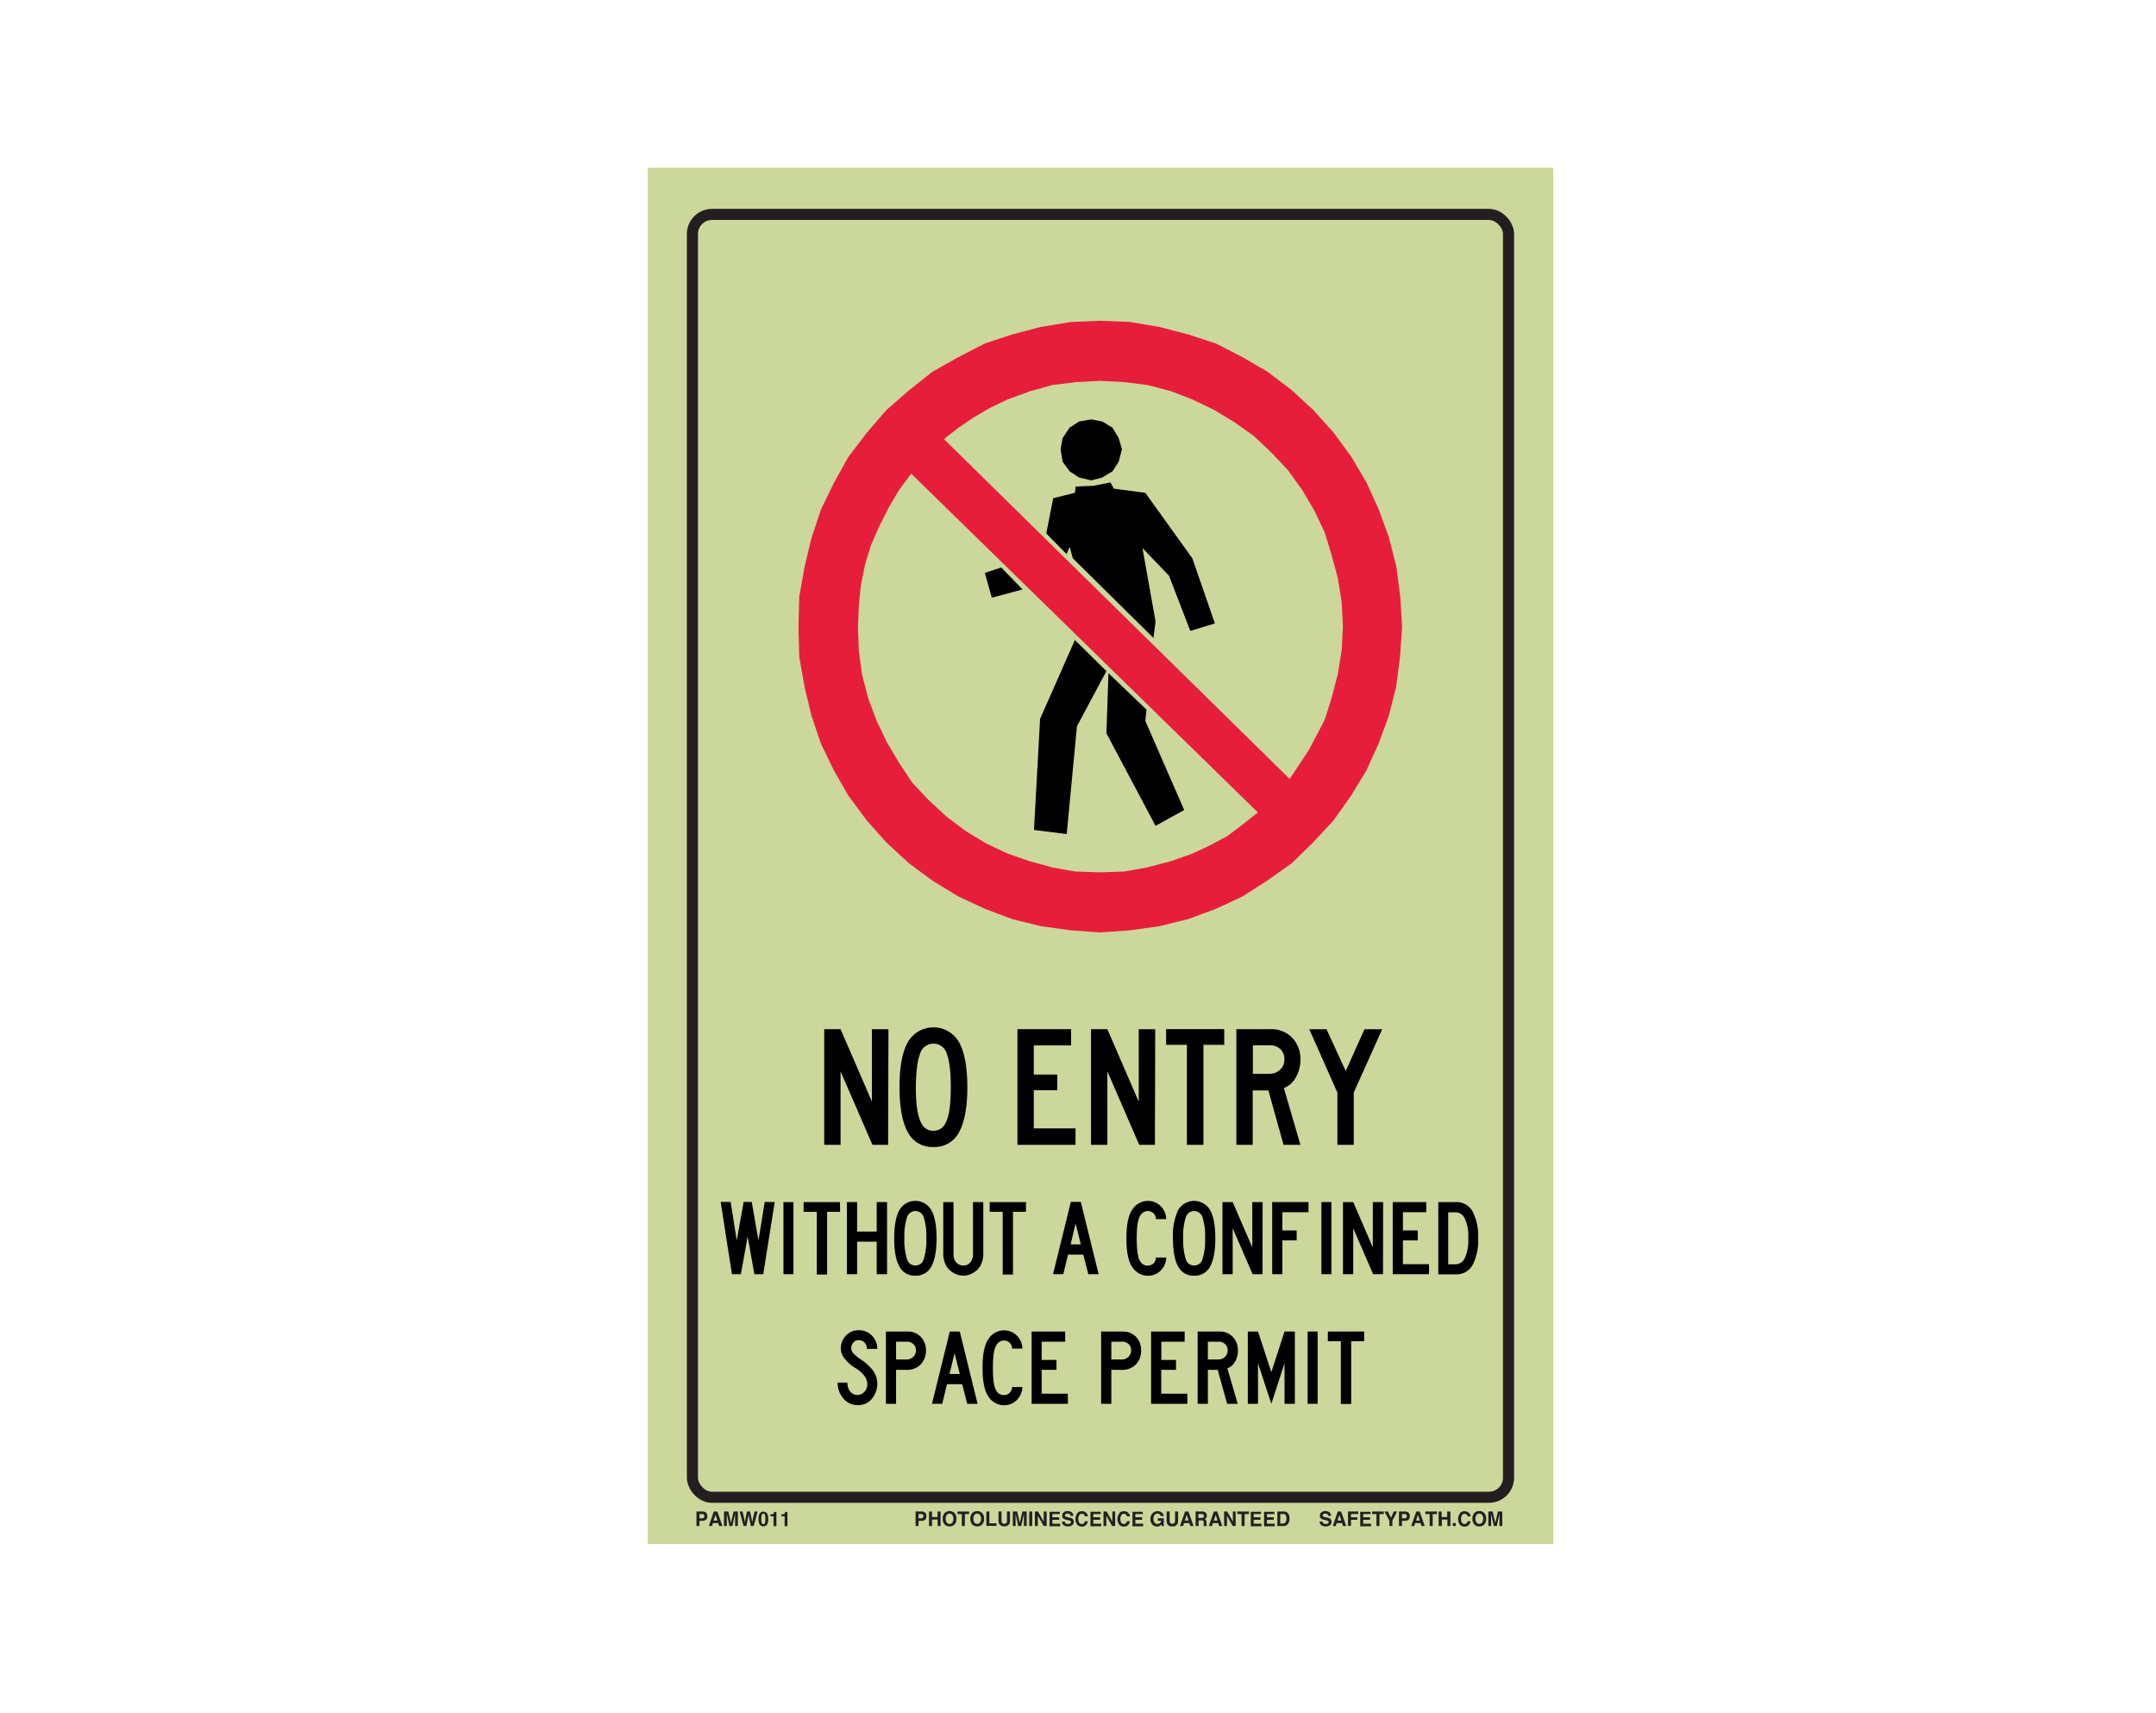 <svg id="Layer_1" data-name="Layer 1" xmlns="http://www.w3.org/2000/svg" viewBox="0 0 550 437"><defs><style>.cls-1{fill:#ccd79b;}.cls-2,.cls-4{fill:none;}.cls-2{stroke:#231f20;stroke-miterlimit:10;stroke-width:2.83px;}.cls-3{fill:#231f20;}.cls-5{fill:#e71e3b;}</style></defs><rect class="cls-1" x="165.24" y="42.8" width="231" height="351"/><rect class="cls-2" x="176.64" y="54.69" width="208.19" height="327.21" rx="5"/><path class="cls-3" d="M236,387.63a1.37,1.37,0,0,1-.91.27h-.77v1.33h-.75v-3.7h1.56a1.21,1.21,0,0,1,.87.29,1.09,1.09,0,0,1,.32.88A1.14,1.14,0,0,1,236,387.63Zm-.58-1.33a.58.58,0,0,0-.41-.13h-.69v1.09H235a.58.58,0,0,0,.41-.13.53.53,0,0,0,.14-.42A.49.49,0,0,0,235.44,386.3Z"/><path class="cls-3" d="M237,389.23v-3.7h.76v1.41h1.42v-1.41h.76v3.7h-.76v-1.65h-1.42v1.65Z"/><path class="cls-3" d="M243.44,388.9a1.89,1.89,0,0,1-2.4,0,2,2,0,0,1-.55-1.52,2,2,0,0,1,.55-1.53,1.89,1.89,0,0,1,2.4,0,2,2,0,0,1,.55,1.53A2,2,0,0,1,243.44,388.9Zm-.48-.56a1.86,1.86,0,0,0,0-1.93.89.89,0,0,0-.72-.34.88.88,0,0,0-.73.34,1.86,1.86,0,0,0,0,1.93.88.88,0,0,0,.73.34A.86.86,0,0,0,243,388.34Z"/><path class="cls-3" d="M247.23,385.53v.65h-1.1v3.05h-.77v-3.05h-1.09v-.65Z"/><path class="cls-3" d="M250.49,388.9a1.89,1.89,0,0,1-2.4,0,2,2,0,0,1-.55-1.52,2,2,0,0,1,.55-1.53,1.89,1.89,0,0,1,2.4,0,2,2,0,0,1,.55,1.53A2,2,0,0,1,250.49,388.9Zm-.48-.56a1.86,1.86,0,0,0,0-1.93.89.89,0,0,0-.72-.34.86.86,0,0,0-.72.34,1.86,1.86,0,0,0,0,1.93.93.93,0,0,0,1.44,0Z"/><path class="cls-3" d="M251.62,385.53h.77v3h1.82v.66h-2.59Z"/><path class="cls-3" d="M254.72,385.53h.78v2.27a1.29,1.29,0,0,0,.09.56.74.74,0,0,0,1.2,0,1.29,1.29,0,0,0,.09-.56v-2.27h.78v2.27a1.92,1.92,0,0,1-.18.92,1.67,1.67,0,0,1-2.58,0,1.92,1.92,0,0,1-.18-.92Z"/><path class="cls-3" d="M260.82,385.53h1.09v3.7h-.71v-2.5c0-.07,0-.18,0-.31v-.3l-.69,3.11h-.75l-.68-3.11v3.11h-.71v-3.7h1.11l.67,2.91Z"/><path class="cls-3" d="M263.32,389.23h-.76v-3.7h.76Z"/><path class="cls-3" d="M264,385.53h.8l1.45,2.58v-2.58H267v3.7h-.76l-1.49-2.63v2.63H264Z"/><path class="cls-3" d="M270.36,386.18h-1.89V387h1.73v.64h-1.73v1h2v.66h-2.73v-3.7h2.64Z"/><path class="cls-3" d="M271.64,388.09a.63.63,0,0,0,.79.61,1.33,1.33,0,0,0,.44-.06.43.43,0,0,0,.33-.43.32.32,0,0,0-.16-.29,2,2,0,0,0-.51-.17l-.39-.09a2.51,2.51,0,0,1-.8-.28.9.9,0,0,1-.37-.8,1.08,1.08,0,0,1,.36-.83,1.51,1.51,0,0,1,1.06-.33,1.67,1.67,0,0,1,1,.31,1.12,1.12,0,0,1,.43.9h-.73a.54.54,0,0,0-.3-.47,1,1,0,0,0-.45-.1.87.87,0,0,0-.49.12.41.41,0,0,0-.18.34.33.33,0,0,0,.18.3,2.69,2.69,0,0,0,.49.15l.64.15a1.7,1.7,0,0,1,.63.27.92.92,0,0,1,.33.76,1.05,1.05,0,0,1-.39.84,1.58,1.58,0,0,1-1.09.34,1.78,1.78,0,0,1-1.14-.33,1.09,1.09,0,0,1-.41-.91Z"/><path class="cls-3" d="M274.82,385.92a1.49,1.49,0,0,1,1.12-.46,1.51,1.51,0,0,1,1.34.61,1.39,1.39,0,0,1,.25.69h-.76a1.24,1.24,0,0,0-.19-.4.76.76,0,0,0-.61-.24.73.73,0,0,0-.64.34,1.66,1.66,0,0,0-.24,1,1.53,1.53,0,0,0,.25.94.81.81,0,0,0,.63.31.69.69,0,0,0,.6-.27,1.15,1.15,0,0,0,.19-.43h.76a1.68,1.68,0,0,1-.5,1,1.45,1.45,0,0,1-1,.37,1.56,1.56,0,0,1-1.23-.51,2.43,2.43,0,0,1,.06-2.9Z"/><path class="cls-3" d="M280.8,386.18h-1.89V387h1.73v.64h-1.73v1h2v.66h-2.73v-3.7h2.64Z"/><path class="cls-3" d="M281.51,385.53h.8l1.45,2.58v-2.58h.72v3.7h-.77l-1.49-2.63v2.63h-.71Z"/><path class="cls-3" d="M285.54,385.92a1.49,1.49,0,0,1,1.12-.46,1.51,1.51,0,0,1,1.34.61,1.39,1.39,0,0,1,.25.69h-.76a1.24,1.24,0,0,0-.19-.4.76.76,0,0,0-.61-.24.73.73,0,0,0-.64.34,1.66,1.66,0,0,0-.24,1,1.53,1.53,0,0,0,.25.94.81.81,0,0,0,.63.31.69.69,0,0,0,.6-.27,1.15,1.15,0,0,0,.19-.43h.76a1.68,1.68,0,0,1-.5,1,1.45,1.45,0,0,1-1,.37,1.56,1.56,0,0,1-1.23-.51,2.43,2.43,0,0,1,.06-2.9Z"/><path class="cls-3" d="M291.52,386.18h-1.89V387h1.73v.64h-1.73v1h2v.66h-2.73v-3.7h2.64Z"/><path class="cls-3" d="M296.11,386.68a.73.73,0,0,0-.42-.53,1.16,1.16,0,0,0-.42-.08.88.88,0,0,0-.72.34,1.52,1.52,0,0,0-.29,1,1.25,1.25,0,0,0,.31,1,1,1,0,0,0,.7.28.91.91,0,0,0,.63-.22,1,1,0,0,0,.3-.59h-.85v-.62h1.53v2h-.51l-.08-.46a1.63,1.63,0,0,1-.39.37,1.44,1.44,0,0,1-.75.19,1.54,1.54,0,0,1-1.19-.51,2,2,0,0,1-.48-1.4A2,2,0,0,1,294,386a1.63,1.63,0,0,1,1.29-.55,1.66,1.66,0,0,1,1.12.36,1.34,1.34,0,0,1,.48.89Z"/><path class="cls-3" d="M297.61,385.53h.77v2.27a1.29,1.29,0,0,0,.09.56.74.74,0,0,0,1.2,0,1.29,1.29,0,0,0,.09-.56v-2.27h.78v2.27a1.92,1.92,0,0,1-.18.92,1.33,1.33,0,0,1-1.29.61,1.32,1.32,0,0,1-1.28-.61,1.92,1.92,0,0,1-.18-.92Z"/><path class="cls-3" d="M302.32,385.53h.86l1.29,3.7h-.82l-.24-.76h-1.35l-.25.76H301Zm-.05,2.3h.93l-.46-1.45Z"/><path class="cls-3" d="M307.28,385.62a.88.88,0,0,1,.34.26,1.44,1.44,0,0,1,.19.31,1.23,1.23,0,0,1,.07.39,1.1,1.1,0,0,1-.14.52.71.71,0,0,1-.43.36.68.68,0,0,1,.36.3,1.21,1.21,0,0,1,.1.57v.25a2.39,2.39,0,0,0,0,.35.34.34,0,0,0,.14.21v.09h-.84l0-.2a1.66,1.66,0,0,1,0-.32v-.34a.66.66,0,0,0-.12-.47.58.58,0,0,0-.43-.12h-.75v1.45H305v-3.7h1.75A1.65,1.65,0,0,1,307.28,385.62Zm-1.58.55v1h.83a.84.84,0,0,0,.36-.06.41.41,0,0,0,.22-.42.46.46,0,0,0-.21-.45.68.68,0,0,0-.35-.07Z"/><path class="cls-3" d="M309.65,385.53h.87l1.29,3.7H311l-.24-.76h-1.35l-.24.76h-.8Zm0,2.3h.94l-.46-1.45Z"/><path class="cls-3" d="M312.26,385.53h.8l1.45,2.58v-2.58h.71v3.7h-.76L313,386.6v2.63h-.71Z"/><path class="cls-3" d="M318.6,385.53v.65h-1.1v3.05h-.77v-3.05h-1.09v-.65Z"/><path class="cls-3" d="M321.7,386.18h-1.89V387h1.74v.64h-1.74v1h2v.66h-2.73v-3.7h2.64Z"/><path class="cls-3" d="M325.09,386.18H323.2V387h1.73v.64H323.2v1h2v.66h-2.73v-3.7h2.64Z"/><path class="cls-3" d="M328,385.61a1.25,1.25,0,0,1,.62.47,1.61,1.61,0,0,1,.26.6,2.66,2.66,0,0,1,.07.61,2.54,2.54,0,0,1-.29,1.25,1.33,1.33,0,0,1-1.23.69h-1.57v-3.7h1.57A1.82,1.82,0,0,1,328,385.61Zm-1.4.56v2.42h.7a.78.78,0,0,0,.76-.54,2.12,2.12,0,0,0,.11-.71,1.7,1.7,0,0,0-.17-.86.73.73,0,0,0-.7-.31Z"/><path class="cls-3" d="M337.38,388.09a.74.74,0,0,0,.14.38.81.81,0,0,0,.65.23,1.44,1.44,0,0,0,.45-.06.43.43,0,0,0,.33-.43.34.34,0,0,0-.16-.29,2,2,0,0,0-.51-.17l-.4-.09a2.61,2.61,0,0,1-.8-.28.9.9,0,0,1-.37-.8,1.07,1.07,0,0,1,.36-.83,1.53,1.53,0,0,1,1.06-.33,1.59,1.59,0,0,1,1,.31,1.13,1.13,0,0,1,.44.9h-.74a.52.52,0,0,0-.29-.47,1.08,1.08,0,0,0-.46-.1.85.85,0,0,0-.48.12.41.41,0,0,0-.18.34.33.33,0,0,0,.18.3,2.27,2.27,0,0,0,.48.15l.64.15a1.7,1.7,0,0,1,.63.27.92.92,0,0,1,.33.76,1.05,1.05,0,0,1-.39.84,1.62,1.62,0,0,1-1.09.34,1.75,1.75,0,0,1-1.13-.33,1.1,1.1,0,0,1-.42-.91Z"/><path class="cls-3" d="M341.26,385.53h.87l1.29,3.7h-.83l-.24-.76H341l-.24.76H340Zm-.05,2.3h.94l-.46-1.45Z"/><path class="cls-3" d="M343.88,385.53h2.61v.65h-1.85V387h1.62v.64h-1.62v1.55h-.76Z"/><path class="cls-3" d="M349.65,386.18h-1.9V387h1.74v.64h-1.74v1h2v.66H347v-3.7h2.64Z"/><path class="cls-3" d="M353,385.53v.65h-1.1v3.05h-.76v-3.05h-1.1v-.65Z"/><path class="cls-3" d="M355.56,385.53h.86l-1.22,2.31v1.39h-.76v-1.39l-1.27-2.31h.9l.76,1.61Z"/><path class="cls-3" d="M359.31,387.63a1.37,1.37,0,0,1-.91.27h-.76v1.33h-.76v-3.7h1.57a1.2,1.2,0,0,1,.86.29,1.09,1.09,0,0,1,.32.88A1.14,1.14,0,0,1,359.31,387.63Zm-.58-1.33a.58.58,0,0,0-.41-.13h-.68v1.09h.68a.58.58,0,0,0,.41-.13.54.54,0,0,0,.15-.42A.49.49,0,0,0,358.73,386.3Z"/><path class="cls-3" d="M361.29,385.53h.87l1.29,3.7h-.83l-.24-.76H361l-.24.76H360Zm-.05,2.3h.94l-.46-1.45Z"/><path class="cls-3" d="M366.57,385.53v.65h-1.09v3.05h-.77v-3.05h-1.1v-.65Z"/><path class="cls-3" d="M367,389.23v-3.7h.76v1.41h1.42v-1.41H370v3.7h-.76v-1.65h-1.42v1.65Z"/><path class="cls-3" d="M370.61,388.48h.75v.75h-.75Z"/><path class="cls-3" d="M372.44,385.92a1.69,1.69,0,0,1,2.46.15,1.3,1.3,0,0,1,.25.69h-.76a1,1,0,0,0-.19-.4.76.76,0,0,0-.61-.24.73.73,0,0,0-.64.34,1.66,1.66,0,0,0-.23,1,1.53,1.53,0,0,0,.24.94.81.81,0,0,0,.64.31.72.72,0,0,0,.6-.27,1.35,1.35,0,0,0,.18-.43h.76a1.63,1.63,0,0,1-.5,1,1.41,1.41,0,0,1-1,.38,1.56,1.56,0,0,1-1.23-.51,2.43,2.43,0,0,1,.06-2.9Z"/><path class="cls-3" d="M378.57,388.9a1.55,1.55,0,0,1-1.19.43,1.57,1.57,0,0,1-1.2-.43,2,2,0,0,1-.56-1.52,2,2,0,0,1,.56-1.53,1.57,1.57,0,0,1,1.2-.43,1.55,1.55,0,0,1,1.19.43,2,2,0,0,1,.56,1.53A2,2,0,0,1,378.57,388.9Zm-.47-.56a1.92,1.92,0,0,0,0-1.93.89.89,0,0,0-.72-.34.87.87,0,0,0-.73.34,1.86,1.86,0,0,0,0,1.93.94.94,0,0,0,1.45,0Z"/><path class="cls-3" d="M382.13,385.53h1.1v3.7h-.71v-2.81c0-.13,0-.23,0-.3l-.7,3.11h-.74l-.69-3.11c0,.07,0,.17,0,.3v2.81h-.71v-3.7h1.11l.66,2.91Z"/><path class="cls-3" d="M180.1,387.63a1.35,1.35,0,0,1-.91.27h-.76v1.33h-.76v-3.7h1.57a1.2,1.2,0,0,1,.86.29,1.1,1.1,0,0,1,.33.88A1.14,1.14,0,0,1,180.1,387.63Zm-.58-1.33a.55.55,0,0,0-.4-.13h-.69v1.09h.69a.55.55,0,0,0,.4-.13.54.54,0,0,0,.15-.42A.49.49,0,0,0,179.52,386.3Z"/><path class="cls-3" d="M182.08,385.53H183l1.29,3.7h-.83l-.24-.76h-1.35l-.24.76h-.8Zm-.05,2.3H183l-.46-1.45Z"/><path class="cls-3" d="M187.13,385.53h1.1v3.7h-.71v-3.11l-.69,3.11h-.74l-.69-3.11v3.11h-.71v-3.7h1.11l.67,2.91Z"/><path class="cls-3" d="M189.43,385.53l.48,2.12.11.59.1-.58.42-2.13h.8l.44,2.12.11.59.11-.57.49-2.14h.78l-1,3.7h-.73l-.44-2.16-.13-.72-.13.72-.44,2.16h-.71l-1-3.7Z"/><path class="cls-3" d="M195.7,386.05a2.82,2.82,0,0,1,.28,1.4,2.74,2.74,0,0,1-.28,1.38,1.19,1.19,0,0,1-1.92,0,2.74,2.74,0,0,1-.28-1.38,2.82,2.82,0,0,1,.28-1.4,1.19,1.19,0,0,1,1.92,0Zm-1.38,2.36a.41.41,0,0,0,.42.33.4.4,0,0,0,.41-.33,3.47,3.47,0,0,0,.1-1,3.4,3.4,0,0,0-.1-1,.4.4,0,0,0-.41-.32.42.42,0,0,0-.42.32,3.4,3.4,0,0,0-.1,1A3.47,3.47,0,0,0,194.32,388.41Z"/><path class="cls-3" d="M196.52,386.72v-.49a3.21,3.21,0,0,0,.46,0,.66.66,0,0,0,.35-.19.72.72,0,0,0,.14-.26.64.64,0,0,0,0-.15h.59v3.64h-.73v-2.51Z"/><path class="cls-3" d="M199.34,386.72v-.49a3.39,3.39,0,0,0,.47,0,.67.67,0,0,0,.34-.19.72.72,0,0,0,.14-.26.64.64,0,0,0,0-.15h.59v3.64h-.72v-2.51Z"/><path d="M226.56,292h-4l-8.13-18.75V292h-4.17v-29.5h4.17l8,18.49V262.52h4.22Z"/><path d="M238.12,292.55a7,7,0,0,1-6.56-3.81q-2.09-3.81-2.09-11.47t2.09-11.4a7.53,7.53,0,0,1,13.12,0q2.08,3.83,2.09,11.4t-2.09,11.47A7,7,0,0,1,238.12,292.55Zm0-4.14c1.59,0,2.74-.86,3.43-2.69s1-4.66,1-8.54-.35-6.6-1-8.36a3.55,3.55,0,0,0-6.86,0q-1,2.64-1.05,8.36t1.05,8.54C235.38,287.55,236.53,288.44,238.12,288.41Z"/><path d="M274.37,292H259.55v-29.5h13.69v4.14h-9.52v7.44h6v4h-6v9.73h10.65Z"/><path d="M294.62,292h-4l-8.13-18.75V292h-4.17v-29.5h4.17l8,18.49V262.52h4.21Z"/><path d="M312.31,266.49H307V292h-4.22V266.49h-5.3v-4h14.82Z"/><path d="M331.74,292h-4.3l-3.87-13.87h-4V292H315.4v-29.5h8.69a7.4,7.4,0,0,1,5.54,2.16,7.87,7.87,0,0,1,2.11,5.72,8.85,8.85,0,0,1-1.15,4.38,5.8,5.8,0,0,1-3.07,2.76Zm-4.09-21.75a3.46,3.46,0,0,0-1-2.64,3.86,3.86,0,0,0-2.74-1h-4.3v7.27h4.3a3.74,3.74,0,0,0,2.67-1.06A3.46,3.46,0,0,0,327.65,270.27Z"/><path d="M352.6,262.52l-7.26,16.16V292h-4.17V278.68L334,262.52h4.39l4.91,10.66,4.78-10.66Z"/><path d="M197.63,306.6,194.7,325h-2.26l-1.71-9.63L189,325h-2.28l-2.88-18.44h2.55l1.55,9.83,1.77-9.83h2.06l1.71,9.83,1.61-9.83Z"/><path d="M202.41,325h-2.55V306.6h2.55Z"/><path d="M214.31,309.08H211v16h-2.63v-16H205V306.6h9.27Z"/><path d="M226.29,325h-2.64V316.7h-5V325h-2.61V306.6h2.61v7.52h5V306.6h2.64Z"/><path d="M233.51,325.37a4.35,4.35,0,0,1-4.1-2.38q-1.31-2.39-1.3-7.17c0-3.15.43-5.53,1.3-7.12a4.7,4.7,0,0,1,8.2,0c.87,1.59,1.31,4,1.31,7.12s-.44,5.58-1.31,7.17A4.34,4.34,0,0,1,233.51,325.37Zm0-2.59a2.2,2.2,0,0,0,2.15-1.67,16.22,16.22,0,0,0,.65-5.34,15.44,15.44,0,0,0-.65-5.23,2.22,2.22,0,0,0-4.29,0,15.14,15.14,0,0,0-.66,5.23,15.91,15.91,0,0,0,.66,5.34A2.19,2.19,0,0,0,233.51,322.78Z"/><path d="M250.84,319.54a6.49,6.49,0,0,1-.7,3.24,5.18,5.18,0,0,1-1.86,1.86,4.75,4.75,0,0,1-2.49.73,5.14,5.14,0,0,1-2.57-.71,5,5,0,0,1-1.88-1.88,6.48,6.48,0,0,1-.71-3.24V306.6h2.61v13.27a3.1,3.1,0,0,0,.7,2.12,2.36,2.36,0,0,0,1.85.79,2.16,2.16,0,0,0,1.74-.81,3.17,3.17,0,0,0,.68-2.1V306.6h2.63Z"/><path d="M261.73,309.08h-3.31v16h-2.63v-16h-3.32V306.6h9.26Z"/><path d="M280.26,325h-2.63l-1.28-5h-3.89l-1.22,5h-2.61l4.54-18.44h2.55Zm-4.54-7.62-1.33-5.31-1.27,5.31Z"/><path d="M287.35,315.85c0-3.58.53-6.06,1.59-7.46a4.71,4.71,0,0,1,3.84-2.09,4.52,4.52,0,0,1,3.29,1.31,4.83,4.83,0,0,1,1.44,3.34h-2.64a2,2,0,0,0-.62-1.5,2.2,2.2,0,0,0-1.55-.56,2.28,2.28,0,0,0-1.9,1.33c-.54.89-.82,2.77-.82,5.63s.28,4.91.83,5.75a2.15,2.15,0,0,0,1.89,1.21,2.2,2.2,0,0,0,1.55-.56,2,2,0,0,0,.62-1.5h2.64a4.83,4.83,0,0,1-1.44,3.34,4.52,4.52,0,0,1-3.29,1.31,4.71,4.71,0,0,1-3.84-2.09C287.88,321.91,287.35,319.43,287.35,315.85Z"/><path d="M304.63,325.37a4.36,4.36,0,0,1-4.11-2.38c-.86-1.59-1.3-4-1.3-7.17a15.41,15.41,0,0,1,1.3-7.12,4.71,4.71,0,0,1,8.21,0c.87,1.59,1.3,4,1.3,7.12s-.43,5.58-1.3,7.17A4.35,4.35,0,0,1,304.63,325.37Zm0-2.59a2.19,2.19,0,0,0,2.14-1.67,16,16,0,0,0,.65-5.34,15.19,15.19,0,0,0-.65-5.23,2.22,2.22,0,0,0-4.29,0,15.44,15.44,0,0,0-.65,5.23,16.22,16.22,0,0,0,.65,5.34A2.19,2.19,0,0,0,304.63,322.78Z"/><path d="M322.07,325h-2.53l-5.08-11.72V325h-2.61V306.6h2.61l5,11.56V306.6h2.64Z"/><path d="M333.8,309.19h-6.66v4.65h3.64v2.53h-3.64V325h-2.6V306.6h9.26Z"/><path d="M339.64,325h-2.55V306.6h2.55Z"/><path d="M352.81,325h-2.52l-5.08-11.72V325H342.6V306.6h2.61l5,11.56V306.6h2.63Z"/><path d="M364.55,325h-9.26V306.6h8.55v2.59h-5.95v4.65h3.78v2.53h-3.78v6.08h6.66Z"/><path d="M377.07,315.82a13.46,13.46,0,0,1-1.42,6.84,4.63,4.63,0,0,1-4.23,2.38h-4.51V306.6h4.51a4.65,4.65,0,0,1,4.23,2.38A13.46,13.46,0,0,1,377.07,315.82Zm-2.52-.05a10.7,10.7,0,0,0-.89-5,2.64,2.64,0,0,0-2.35-1.56h-1.87v13.27h1.87a2.64,2.64,0,0,0,2.35-1.56A10.85,10.85,0,0,0,374.55,315.77Z"/><path d="M223.79,352.89a6,6,0,0,1-1.33,3.84,4.44,4.44,0,0,1-3.67,1.66,4.64,4.64,0,0,1-3.63-1.69,6,6,0,0,1-1.48-4.06h2.5a3.47,3.47,0,0,0,.72,2.31,2.28,2.28,0,0,0,1.83.85,2.38,2.38,0,0,0,1.8-.83,2.76,2.76,0,0,0,.73-2,3.85,3.85,0,0,0-.66-1.91,7.68,7.68,0,0,0-2.35-2.11,10.3,10.3,0,0,1-2.86-2.52,4.14,4.14,0,0,1-.89-2.35,4.7,4.7,0,0,1,1.25-3.37,4.3,4.3,0,0,1,3.26-1.42,4.58,4.58,0,0,1,3.43,1.39,4.66,4.66,0,0,1,1.35,3.37h-2.66a2.09,2.09,0,0,0-.67-1.68,2,2,0,0,0-1.45-.55,1.82,1.82,0,0,0-1.39.68,2.24,2.24,0,0,0-.46,1.5,1.92,1.92,0,0,0,.49,1.13,13.12,13.12,0,0,0,2,1.65,11.84,11.84,0,0,1,3.14,2.91A5.77,5.77,0,0,1,223.79,352.89Z"/><path d="M231.09,349.39h-2.5v8.67H226V339.62h5.43a4.62,4.62,0,0,1,3.46,1.35,4.9,4.9,0,0,1,1.32,3.58,5.1,5.1,0,0,1-1.29,3.41A4.8,4.8,0,0,1,231.09,349.39Zm2.56-4.92a2.15,2.15,0,0,0-.65-1.65,2.41,2.41,0,0,0-1.72-.61h-2.69v4.54h2.69a2.32,2.32,0,0,0,1.67-.66A2.13,2.13,0,0,0,233.65,344.47Z"/><path d="M249.38,358.06h-2.64l-1.28-5h-3.88l-1.22,5h-2.61l4.54-18.44h2.55Zm-4.54-7.62-1.33-5.31-1.28,5.31Z"/><path d="M250.65,348.87c0-3.58.53-6.06,1.59-7.46a4.71,4.71,0,0,1,3.84-2.09,4.52,4.52,0,0,1,3.29,1.31,4.83,4.83,0,0,1,1.44,3.34h-2.63a2.07,2.07,0,0,0-.63-1.5,2.18,2.18,0,0,0-1.55-.56,2.28,2.28,0,0,0-1.9,1.33q-.81,1.33-.81,5.63c0,3,.27,4.91.83,5.75a2.14,2.14,0,0,0,1.88,1.21,2.18,2.18,0,0,0,1.55-.56,2.07,2.07,0,0,0,.63-1.5h2.63a4.83,4.83,0,0,1-1.44,3.34,4.52,4.52,0,0,1-3.29,1.31,4.71,4.71,0,0,1-3.84-2.09C251.18,354.93,250.65,352.45,250.65,348.87Z"/><path d="M272.44,358.06h-9.27V339.62h8.56v2.59h-6v4.65h3.78v2.53h-3.78v6.08h6.66Z"/><path d="M286,349.39h-2.5v8.67h-2.6V339.62h5.43a4.62,4.62,0,0,1,3.46,1.35,4.9,4.9,0,0,1,1.32,3.58,5.1,5.1,0,0,1-1.29,3.41A4.8,4.8,0,0,1,286,349.39Zm2.56-4.92a2.15,2.15,0,0,0-.65-1.65,2.41,2.41,0,0,0-1.72-.61h-2.69v4.54h2.69a2.32,2.32,0,0,0,1.67-.66A2.13,2.13,0,0,0,288.52,344.47Z"/><path d="M302.91,358.06h-9.26V339.62h8.56v2.59h-5.95v4.65H300v2.53h-3.77v6.08h6.65Z"/><path d="M315.74,358.06h-2.69l-2.42-8.67h-2.5v8.67h-2.61V339.62H311a4.64,4.64,0,0,1,3.47,1.35,4.9,4.9,0,0,1,1.32,3.58,5.53,5.53,0,0,1-.72,2.74A3.67,3.67,0,0,1,313.1,349Zm-2.56-13.59a2.15,2.15,0,0,0-.65-1.65,2.39,2.39,0,0,0-1.71-.61h-2.69v4.54h2.69a2.33,2.33,0,0,0,1.67-.66A2.15,2.15,0,0,0,313.18,344.47Z"/><path d="M330.32,358.06h-2.63V347.71l-3.37,10.35-3.4-10.35v10.35h-2.6V339.62h2.6l3.4,10.35,3.37-10.35h2.63Z"/><path d="M336.13,358.06h-2.55V339.62h2.55Z"/><path d="M348,342.1h-3.31v16h-2.64v-16h-3.31v-2.48H348Z"/><path class="cls-4" d="M229.31,125l-2.61,4.44-2.4,4.76-2.09,4.76L220.65,144l-1.05,5.28-.52,5-.21,5.6.21,6,.84,6.13,1.56,6,2.09,5.61,2.61,5.5,3.13,5.29,3.35,5.07,4.17,4.44,4.49,4.23,4.91,3.71,5.22,3.17,5.53,2.64,5.74,1.91,5.75,1.58,5.95,1.06,6.26.21,6.06-.21,5.95-1.06,6.05-1.58,5.43-1.91,4.49-2.11,4.39-2.33,4-3,3.86-3.17-88.43-86.41Zm53.46,46.75,9.71,9.3-.31,2.86,9.92,22.74-7.31,4L282.25,187Zm-17.44,11.63,8.88-20.09,8,7.93-7.52,14.06-2.61,27.5-8.35-1.06Zm-9.91-38.6,5.43,5.6L253,152.46l-1.78-6.35Z"/><path class="cls-4" d="M341.24,147.38l-1.57-5.82-1.77-5.81-2.61-5.5L332.16,125l-3.66-5.08-4.18-4.44-4.48-4.23-4.91-3.49-5.22-3.17-5.54-2.65-5.42-2.11-6.06-1.59-5.95-.74-6.06-.32-6.26.32-5.95.74-5.75,1.59L257,101.9,252.49,104l-4.17,2.43-3.87,2.64L240.8,112,329,198.68l4.91-7.41,4-7.61,1.77-5.61,1.57-6,1-6.13.32-6-.32-6.35Zm-70.16-35.64,1.77-2.65,2.4-1.58,3.13-.53,2.82.53,2.61,1.58,1.57,2.65.84,2.85-.84,3.18-1.57,2.43-2.61,1.59-2.82.74-3.13-.74-2.4-1.59-1.77-2.43-.53-3.18Zm32.57,49.18-5.43-14.07-6.78-7.08,3.34,18.72-.52,4.23-20.57-20.31-.84-3-.73,1.9-5.22-5.29,1.78-9,5.53-1.37.21-1.59,4.49-.21,4.38-.84.84,1.58,8,1.06,12,16.71,5.75,16.6Z"/><polygon points="260.85 150.34 255.42 144.74 251.24 146.11 253.01 152.46 260.85 150.34"/><polygon points="274.73 185.24 282.25 171.18 274.21 163.25 265.33 183.34 263.77 211.69 272.12 212.74 274.73 185.24"/><polygon points="302.09 206.61 292.17 183.87 292.48 181.01 282.77 171.71 282.25 187.04 294.78 210.63 302.09 206.61"/><path class="cls-5" d="M357.21,152.14l-1-7.61-1.88-7.41-2.61-7.19-3.13-6.87-3.87-6.56-4.49-6.14L335,104.55l-5.42-5-6.27-4.76L317,91.12l-6.79-3.5-7.1-2.32-7.31-1.91-7.52-1.26-7.62-.32-7.51.32-7.63,1.26-7.3,1.91-7,2.32-6.79,3.5-6.57,3.7-6,4.76-5.74,5-5,5.81-4.7,6.14-3.65,6.56-3.34,6.87-2.4,7.19-1.78,7.41-1.36,7.61-.2,7.72.2,7.62,1.36,7.72,1.78,7.4,2.4,7.09,3.34,6.87,3.65,6.35,4.7,6.34,5,5.61,5.74,5.29,6,4.44,6.57,4,6.79,3.17,7,2.64,7.3,1.8,7.63,1.06,7.51.53,7.62-.53,7.52-1.06,7.31-1.8,7.1-2.64,6.79-3.17,6.26-4,6.27-4.44,5.42-5.29,5.22-5.61,4.49-6.34,3.87-6.35,3.13-6.87,2.61-7.09,1.88-7.4,1-7.72.53-7.62ZM317,210.31l-4,3-4.39,2.33-4.49,2.11-5.43,1.91-6.05,1.58-5.95,1.06-6.06.21-6.26-.21-5.95-1.06-5.75-1.58L257,217.71l-5.53-2.64-5.22-3.17-4.91-3.71L236.83,204l-4.17-4.44-3.35-5.07-3.13-5.29-2.61-5.5-2.09-5.61-1.56-6-.84-6.13-.21-6,.21-5.6.52-5,1.05-5.28,1.56-5.08,2.09-4.76,2.4-4.76,2.61-4.44,3.14-4.23,88.43,86.41Zm25.26-44.42-1,6.13-1.57,6-1.77,5.61-4,7.61L329,198.68,240.8,112l3.65-2.86,3.87-2.64,4.17-2.43L257,101.9l5.74-2.11,5.75-1.59,5.95-.74,6.26-.32,6.06.32,5.95.74,6.06,1.59,5.42,2.11,5.54,2.65,5.22,3.17,4.91,3.49,4.48,4.23,4.18,4.44,3.66,5.08,3.13,5.29,2.61,5.5,1.77,5.81,1.57,5.82,1,6.13.32,6.35Z"/><polygon points="292.17 125.7 284.13 124.64 283.29 123.06 278.91 123.9 274.42 124.11 274.21 125.7 268.68 127.07 266.9 136.06 272.12 141.35 272.85 139.45 273.69 142.41 294.25 162.72 294.78 158.49 291.44 139.77 298.22 146.85 303.65 160.92 309.92 159.01 304.17 142.41 292.17 125.7"/><polygon points="272.85 120.2 275.25 121.79 278.38 122.53 281.2 121.79 283.81 120.2 285.38 117.77 286.21 114.59 285.38 111.74 283.81 109.09 281.2 107.51 278.38 106.98 275.25 107.51 272.85 109.09 271.08 111.74 270.55 114.59 271.08 117.77 272.85 120.2"/></svg>